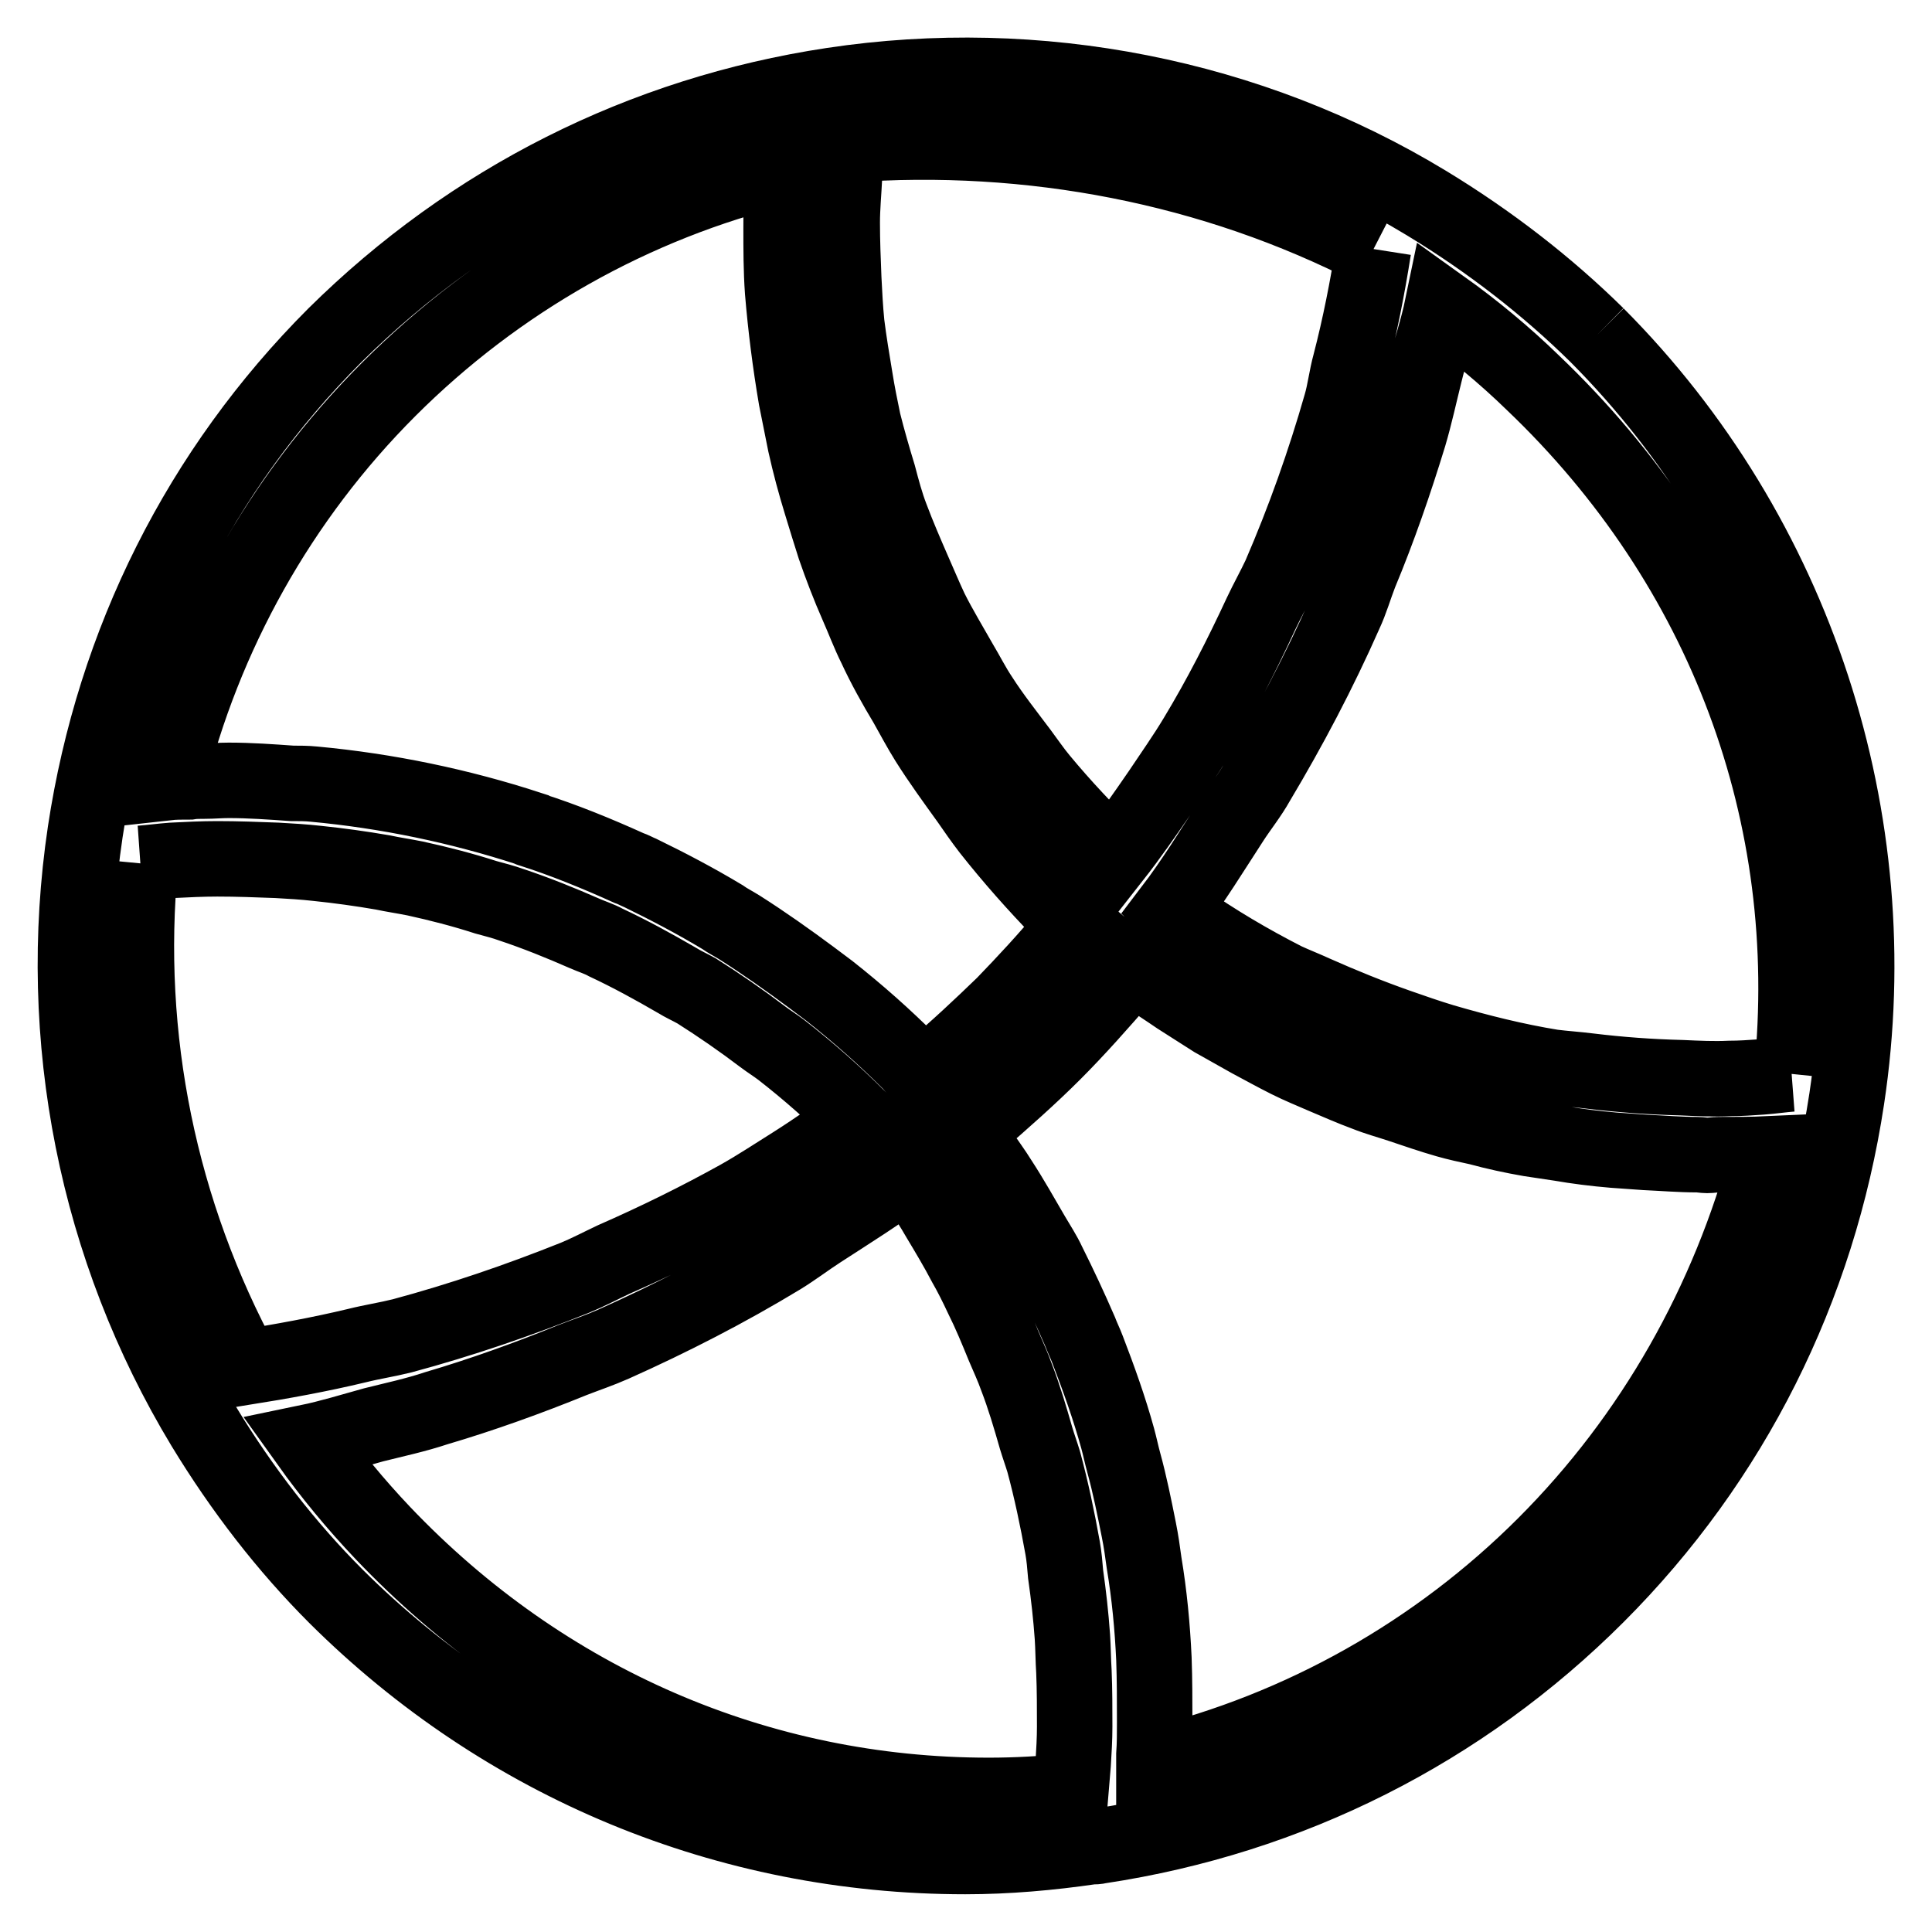 <?xml version="1.0" encoding="utf-8"?>
<!-- Svg Vector Icons : http://www.onlinewebfonts.com/icon -->
<!DOCTYPE svg PUBLIC "-//W3C//DTD SVG 1.1//EN" "http://www.w3.org/Graphics/SVG/1.1/DTD/svg11.dtd">
<svg version="1.1" xmlns="http://www.w3.org/2000/svg" xmlns:xlink="http://www.w3.org/1999/xlink" x="0px" y="0px" viewBox="0 0 256 256" enable-background="new 0 0 256 256" xml:space="preserve">
<g> <path stroke-width="10" fill-opacity="0" stroke="#000000"  d="M204.7,204.7c-14.3,14.3-32.2,24.4-51.8,29.2c0-0.5,0-0.9,0-1.4c0.1-1.4,0.1-2.8,0.1-4.3 c0-2.8,0-5.6-0.1-8.4c-0.2-4.3-0.6-8.5-1.3-12.7c-0.2-1.5-0.4-2.9-0.7-4.4c-0.6-3-1.2-6-2-8.9c-0.3-1.1-0.5-2.1-0.8-3.2 c-1.1-4-2.5-7.9-4-11.8c-0.3-0.8-0.7-1.6-1-2.4c-1.3-3-2.7-6-4.2-9c-0.6-1.3-1.4-2.5-2.1-3.7c-1.4-2.4-2.8-4.9-4.3-7.2 c-0.8-1.3-1.7-2.5-2.5-3.7c-0.6-0.9-1.2-1.9-1.9-2.8c0.4-0.4,0.8-0.7,1.2-1.1c3.7-3.2,7.2-6.3,10.3-9.4c3.1-3.1,6.2-6.6,9.4-10.3 c0.4-0.4,0.7-0.7,1.1-1.2c0.4,0.3,0.8,0.6,1.3,0.9c1.5,1.1,3.1,2.1,4.7,3.2c1.6,1,3.1,2,4.7,3c1.6,0.9,3.2,1.8,4.8,2.7 c1.7,0.9,3.3,1.8,5.1,2.7c1.6,0.8,3.1,1.4,4.7,2.1c1.9,0.8,3.7,1.6,5.6,2.3c1.5,0.6,3,1,4.5,1.5c2.1,0.7,4.1,1.4,6.2,2 c1.4,0.4,2.8,0.7,4.2,1c2.2,0.6,4.5,1.1,6.8,1.5c1.3,0.2,2.7,0.4,4,0.6c2.3,0.4,4.7,0.7,7.1,0.9c1.4,0.1,2.8,0.2,4.2,0.3 c2.3,0.1,4.6,0.3,6.9,0.3c0.4,0,0.9,0.1,1.3,0.1c0.5,0,1-0.1,1.6-0.1c2.2,0,4.3,0,6.5-0.1C229.1,172.5,219,190.4,204.7,204.7  M131,237.9c-30.4,0-58.9-12.3-80.3-34.8c-3.6-3.8-6.9-7.8-9.9-12c2.9-0.6,5.8-1.5,8.7-2.3c2.8-0.7,5.6-1.3,8.3-2.2 c6.1-1.8,12.2-4,18.1-6.4c1.8-0.7,3.6-1.3,5.4-2.1c7.6-3.4,15-7.2,22.1-11.5c1.8-1.1,3.5-2.4,5.2-3.5c4-2.6,7.9-5,11.7-7.9 c0.5,0.7,1,1.4,1.5,2.1c0.9,1.3,1.8,2.7,2.6,4.1c1.2,2,2.4,4,3.5,6.1c0.8,1.4,1.5,2.8,2.2,4.3c1.1,2.2,2,4.4,2.9,6.6 c0.6,1.4,1.2,2.7,1.7,4.1c1,2.6,1.8,5.3,2.6,8.1c0.3,1,0.7,2.1,1,3.1c1,3.7,1.8,7.5,2.5,11.4c0.2,1.1,0.3,2.3,0.4,3.5 c0.4,2.8,0.7,5.5,0.9,8.3c0.1,1.5,0.1,3.1,0.2,4.6c0.1,2.4,0.1,4.9,0.1,7.3c0,1.6-0.1,3.3-0.2,4.9c-0.1,1.2-0.2,2.4-0.3,3.6 C138.3,237.7,134.6,237.9,131,237.9 M18.6,114.4c1.4-0.1,2.8-0.3,4.2-0.4c2-0.1,4-0.2,6-0.2c2.6,0,5.3,0.1,7.9,0.2 c1.8,0.1,3.5,0.2,5.3,0.4c2.9,0.3,5.8,0.7,8.7,1.2c1.4,0.3,2.8,0.5,4.3,0.8c3.2,0.7,6.3,1.5,9.4,2.5c1.1,0.3,2.3,0.6,3.4,1 c3.3,1.1,6.5,2.4,9.7,3.8c0.9,0.4,1.9,0.7,2.8,1.2c3.2,1.5,6.3,3.2,9.4,5c0.8,0.5,1.7,0.9,2.6,1.4c3,1.9,5.9,3.9,8.8,6.1 c0.8,0.6,1.6,1.1,2.4,1.7c3.6,2.8,7,5.8,10.2,9c0.1,0.1,0.1,0.1,0.2,0.2c-2.9,2-5.7,4-8.7,5.9c-2.4,1.5-4.8,3.1-7.3,4.5 c-5.4,3-10.9,5.7-16.6,8.2c-1.7,0.8-3.4,1.7-5.1,2.4c-7.5,3-15.1,5.6-22.9,7.7c-2,0.5-4,0.8-6,1.3c-5,1.2-10,2.1-15,2.9 C21.1,160.6,16.4,137.4,18.6,114.4 M51.5,51.6C65.9,37.2,83.9,27,103.6,22.2c0,0.7,0,1.4,0,2.1c-0.1,2-0.1,4-0.1,5.9 c0,2.8,0,5.6,0.2,8.4c0.4,4.8,1,9.5,1.8,14.2c0.4,2,0.8,4,1.2,6c0.6,2.7,1.3,5.3,2.1,7.9c0.6,2,1.2,3.9,1.8,5.8 c0.9,2.6,1.9,5.2,3,7.7c0.8,1.8,1.5,3.7,2.4,5.5c1.2,2.6,2.6,5.1,4.1,7.6c0.9,1.6,1.8,3.3,2.8,4.9c1.7,2.7,3.6,5.3,5.4,7.8 c0.9,1.3,1.8,2.6,2.8,3.9c3,3.8,6.2,7.4,9.5,10.8c0.6,0.6,1.2,1.2,1.9,1.8c-0.3,0.4-0.6,0.8-0.9,1.1c-2.9,3.5-5.8,6.6-8.6,9.5 c-3.1,3-6.2,5.9-9.5,8.7c-0.4,0.3-0.7,0.6-1.1,0.9c-0.6-0.6-1.2-1.2-1.8-1.9c-3.4-3.4-6.9-6.5-10.7-9.5c-0.8-0.6-1.6-1.2-2.4-1.8 c-3.1-2.3-6.2-4.5-9.5-6.6c-0.8-0.5-1.6-0.9-2.3-1.4c-3.5-2.1-7.1-4-10.8-5.8c-0.5-0.2-1-0.5-1.6-0.7c-4.2-1.9-8.6-3.7-13-5.1 c0,0-0.1,0-0.2-0.1c-9.2-3-18.8-5-28.5-5.9c-1-0.1-1.9-0.1-2.9-0.1c-2.8-0.2-5.6-0.4-8.4-0.4c-1.1,0-2.1,0.1-3.2,0.1 c-0.7,0-1.4,0-2,0.1c-1,0-2,0-2.9,0.1C27,84.1,37.1,66,51.5,51.6 M182,33c-0.8,5.1-1.8,10.2-3.1,15.2c-0.5,1.8-0.7,3.7-1.2,5.4 c-2.2,7.7-4.9,15.3-8.1,22.7c-0.8,1.7-1.7,3.3-2.5,5c-2.6,5.6-5.4,11.1-8.6,16.4c-1.5,2.5-3.2,4.9-4.8,7.3c-2,2.9-4,5.8-6.2,8.6 c-0.1-0.1-0.2-0.1-0.2-0.2c-3.3-3.2-6.5-6.6-9.4-10.1c-1-1.2-1.8-2.4-2.7-3.6c-1.8-2.4-3.7-4.8-5.3-7.3c-1-1.5-1.8-3.1-2.7-4.6 c-1.3-2.3-2.7-4.6-3.9-7c-0.8-1.7-1.5-3.4-2.3-5.2c-1-2.3-2-4.6-2.9-7c-0.7-1.8-1.2-3.7-1.7-5.6c-0.7-2.3-1.4-4.7-2-7.1 c-0.4-1.9-0.8-3.9-1.1-5.8c-0.4-2.4-0.8-4.8-1.1-7.2c-0.2-2-0.3-4-0.4-6c-0.1-2.5-0.2-4.9-0.2-7.4c0-2,0.2-4,0.3-6.1 c0.1-1.4,0.3-2.8,0.4-4.2C136.5,17.4,160.8,22.1,182,33 M237.4,142.3c-1.3,0.1-2.6,0.3-4,0.4c-1.4,0.1-2.8,0.2-4.2,0.2 c-2.1,0.1-4.2,0-6.4-0.1c-4.1-0.1-8.2-0.4-12.3-0.9c-1.6-0.2-3.2-0.3-4.8-0.5c-4.9-0.8-9.7-2-14.5-3.4c-2-0.6-4-1.3-6-2 c-3.7-1.3-7.4-2.8-11-4.4c-1.3-0.6-2.6-1.1-3.9-1.7c-4.7-2.4-9.3-5.1-13.7-8.2c-0.5-0.3-1-0.7-1.4-1.1c2.9-3.8,5.4-7.9,8-11.9 c1.1-1.7,2.4-3.3,3.4-5.1c4.3-7.2,8.2-14.6,11.6-22.3c0.8-1.7,1.3-3.5,2-5.3c2.5-6,4.6-12.1,6.5-18.3c0.8-2.7,1.4-5.5,2.1-8.3 c0.7-2.9,1.7-5.8,2.3-8.7c4.2,3,8.3,6.4,12,10C228.6,75,240.9,108.1,237.4,142.3 M211.6,44.4C205,37.9,197.4,32,189,26.9 c-23.4-14.2-51.5-19.7-78.7-15.6c-25.2,3.8-47.9,15.3-65.9,33.1c-17.9,17.9-29.3,40.7-33.1,65.8v0C7.2,137.6,12.8,165.5,27,189 c5.1,8.4,11,16,17.5,22.5c22.3,22.2,51.9,34.5,83.4,34.5c5.6,0,11.2-0.5,16.7-1.3h0c0.4,0,0.7,0,1.1-0.1 c25.2-3.8,48-15.3,65.9-33.2c17.9-17.9,29.3-40.7,33.1-65.8v0C250.3,108.6,237.9,70.8,211.6,44.4"/></g>
</svg>